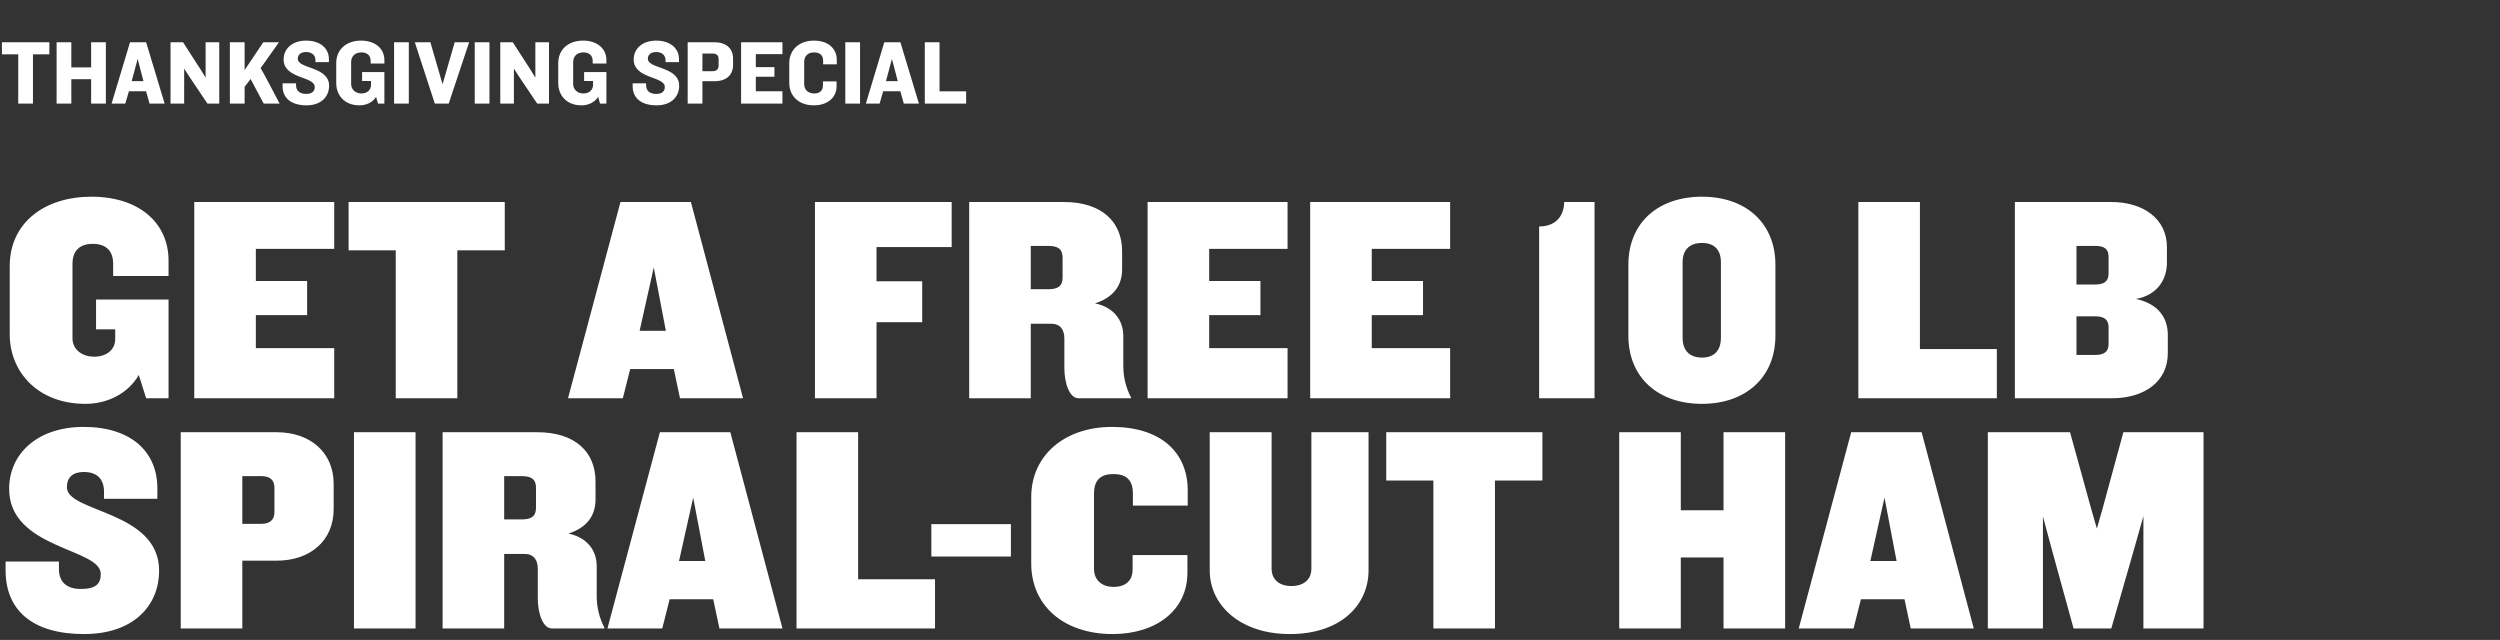 <svg width="543" height="139" viewBox="0 0 543 139" fill="none" xmlns="http://www.w3.org/2000/svg">
<rect x="0" y="0" width="543" height="139" fill="#333333" stroke="none"/>
<path d="M10.72 11.8H7.16V22.5H3.96V11.8H0.42V9.18H10.72V11.8ZM22.993 22.5H19.793V17.2H15.493V22.5H12.293V9.18H15.493V14.64H19.793V9.18H22.993V22.5ZM35.76 22.5H32.48L31.72 19.82H28L27.22 22.5H24.24L28.24 9.18H31.74L35.76 22.5ZM31.16 17.62L29.9 12.8L28.6 17.62H31.16ZM47.619 22.5H45.059L41.079 16.58L39.999 14.9V22.5H37.039V9.18H39.759L43.639 15.2L44.659 16.86V9.18H47.619V22.5ZM60.73 22.5H57.27L54.429 17.16L53.13 18.86V22.5H49.929V9.18H53.13V15.22L57.19 9.18H60.59L56.609 14.8C56.83 15.02 60.73 22.5 60.73 22.5ZM71.48 18.64C71.48 20.98 69.78 22.88 66.56 22.88C63.22 22.88 61.38 21.26 61.38 18.76V18.1H64.3V18.5C64.3 19.82 65.22 20.4 66.52 20.4C67.82 20.4 68.36 19.78 68.36 18.88C68.36 16.52 61.6 17.18 61.6 12.9C61.6 10.66 63.4 8.82 66.48 8.82C69.58 8.82 71.44 10.52 71.44 12.84V13.5H68.52V13.1C68.52 12.06 67.82 11.3 66.48 11.3C65.34 11.3 64.68 11.88 64.68 12.76C64.68 15.02 71.48 14.38 71.48 18.64ZM80.508 13.22C80.508 12.02 79.708 11.38 78.488 11.38C77.048 11.38 76.268 12.28 76.268 13.52V18.24C76.268 19.42 77.168 20.3 78.508 20.3C79.808 20.3 80.588 19.48 80.588 18.44V17.6H78.648V15.66H83.488V22.5H82.108L81.688 21.04C80.968 22.18 79.648 22.88 78.068 22.88C74.788 22.88 73.028 20.66 73.028 18.04V13.68C73.028 10.82 75.148 8.82 78.428 8.82C81.528 8.82 83.488 10.6 83.488 13.02V13.8H80.508V13.22ZM88.794 22.5H85.594V9.18H88.794V22.5ZM101.9 9.18L97.46 22.5H94.441L90.1 9.18H93.481L96.121 18.3L98.76 9.18H101.9ZM106.313 22.5H103.113V9.18H106.313V22.5ZM119.24 22.5H116.68L112.7 16.58L111.62 14.9V22.5H108.66V9.18H111.38L115.26 15.2L116.28 16.86V9.18H119.24V22.5ZM128.731 13.22C128.731 12.02 127.931 11.38 126.711 11.38C125.271 11.38 124.491 12.28 124.491 13.52V18.24C124.491 19.42 125.391 20.3 126.731 20.3C128.031 20.3 128.811 19.48 128.811 18.44V17.6H126.871V15.66H131.711V22.5H130.331L129.911 21.04C129.191 22.18 127.871 22.88 126.291 22.88C123.011 22.88 121.251 20.66 121.251 18.04V13.68C121.251 10.82 123.371 8.82 126.651 8.82C129.751 8.82 131.711 10.6 131.711 13.02V13.8H128.731V13.22ZM147.515 18.64C147.515 20.98 145.815 22.88 142.595 22.88C139.255 22.88 137.415 21.26 137.415 18.76V18.1H140.335V18.5C140.335 19.82 141.255 20.4 142.555 20.4C143.855 20.4 144.395 19.78 144.395 18.88C144.395 16.52 137.635 17.18 137.635 12.9C137.635 10.66 139.435 8.82 142.515 8.82C145.615 8.82 147.475 10.52 147.475 12.84V13.5H144.555V13.1C144.555 12.06 143.855 11.3 142.515 11.3C141.375 11.3 140.715 11.88 140.715 12.76C140.715 15.02 147.515 14.38 147.515 18.64ZM159.223 14.1C159.223 16.2 157.843 17.64 155.203 17.64H152.563V22.5H149.363V9.18H155.203C157.843 9.18 159.223 10.64 159.223 12.74V14.1ZM156.083 14.2V12.86C156.083 12.08 155.703 11.62 154.723 11.62H152.563V15.46H154.743C155.703 15.46 156.083 14.98 156.083 14.2ZM169.945 22.5H160.965V9.18H169.945V11.76H164.165V14.58H168.205V16.66H164.165V19.82H169.945V22.5ZM181.746 13.98H178.786V13.2C178.786 12 178.066 11.38 176.846 11.38C175.426 11.38 174.666 12.2 174.666 13.52V18.24C174.666 19.48 175.486 20.3 176.866 20.3C178.086 20.3 178.746 19.64 178.746 18.54V17.68H181.706V18.74C181.706 21.16 179.766 22.88 176.786 22.88C173.386 22.88 171.426 20.76 171.426 18V13.7C171.426 10.94 173.466 8.82 176.786 8.82C179.926 8.82 181.746 10.58 181.746 13V13.98ZM186.801 22.5H183.601V9.18H186.801V22.5ZM199.588 22.5H196.308L195.548 19.82H191.828L191.048 22.5H188.068L192.068 9.18H195.568L199.588 22.5ZM194.988 17.62L193.728 12.8L192.428 17.62H194.988ZM209.847 22.5H200.867V9.18H204.067V19.84H209.847V22.5Z" fill="white"/>
<path d="M24.576 57.316C24.576 54.308 22.848 52.964 20.16 52.964C17.472 52.964 15.744 54.308 15.744 57.316V73.444C15.744 76.132 18.112 77.476 20.416 77.476C23.104 77.476 25.024 76.004 25.024 73.636V71.524H20.864V65.06H36.608V86.5H31.744L30.144 81.444C27.904 85.348 23.488 87.716 18.56 87.716C8.192 87.716 2.112 80.74 2.112 72.612V57.828C2.112 48.228 9.856 42.724 19.84 42.724C30.144 42.724 36.608 48.356 36.608 56.612V59.94H24.576V57.316ZM72.594 86.5H42.194V43.876H72.594V54.052H55.57V61.028H66.706V68.452H55.57V75.62H72.594V86.5ZM109.635 54.372H99.331V86.5H85.954V54.372H75.715V43.876H109.635V54.372ZM161.391 86.5H147.695L146.351 80.164H136.879L135.279 86.5H123.375L134.767 43.876H150.063L161.391 86.5ZM144.623 71.844L141.999 58.084L138.927 71.844H144.623ZM206.703 53.668H190.383V61.092H200.303V69.988H190.383V86.5H177.007V43.876H206.703V53.668ZM245.643 86.5H234.251C232.267 86.5 231.179 83.172 231.179 79.908V73.508C231.179 71.652 230.347 70.308 228.235 70.308H223.883V86.5H210.507V43.876H231.051C239.371 43.876 243.722 48.228 243.722 54.564V58.468C243.722 62.244 241.611 64.676 237.835 65.892C242.187 66.788 243.979 69.86 243.979 72.932V79.396C243.979 82.084 244.619 84.324 245.643 86.308V86.5ZM230.795 60.26V55.972C230.795 54.116 229.835 53.412 227.659 53.412H223.883V62.82H227.659C229.835 62.82 230.795 62.116 230.795 60.26ZM279.657 86.5H249.257V43.876H279.657V54.052H262.633V61.028H273.769V68.452H262.633V75.62H279.657V86.5ZM314.969 86.5H284.569V43.876H314.969V54.052H297.945V61.028H309.081V68.452H297.945V75.62H314.969V86.5ZM346.332 86.5H334.3V49.188C338.14 49.188 339.74 46.628 339.74 43.876H346.332V86.5ZM385.621 72.932C385.621 81.956 379.157 87.716 369.685 87.716C360.085 87.716 353.685 81.956 353.685 72.932V57.508C353.685 48.42 360.085 42.724 369.685 42.724C379.157 42.724 385.621 48.42 385.621 57.508V72.932ZM373.781 73.38V56.932C373.781 54.308 372.373 52.772 369.685 52.772C366.933 52.772 365.461 54.308 365.461 56.932V73.38C365.461 76.068 366.933 77.668 369.685 77.668C372.373 77.668 373.781 76.068 373.781 73.38ZM433.712 86.5H403.632V43.876H417.008V75.812H433.712V86.5ZM470.847 76.708C470.847 82.916 465.728 86.5 458.752 86.5H437.632V43.876H458.56C465.536 43.876 470.656 47.524 470.656 53.668V57.06C470.656 60.388 468.864 64.036 463.936 64.932C468.928 66.02 470.847 69.156 470.847 72.74V76.708ZM457.984 59.428V55.78C457.984 54.052 457.024 53.412 455.104 53.412H451.008V61.796H455.104C457.024 61.796 457.984 61.092 457.984 59.428ZM457.984 74.724V71.076C457.984 69.412 457.024 68.708 455.104 68.708H451.008V77.092H455.104C457.024 77.092 457.984 76.388 457.984 74.724ZM34.56 123.956C34.56 131.38 29.184 137.716 18.24 137.716C7.04 137.716 1.216 132.532 1.216 123.892V121.972H12.8V123.572C12.8 126.452 14.528 127.924 17.536 127.924C20.864 127.924 21.888 126.772 21.888 124.66C21.888 119.028 1.984 119.284 1.984 106.164C1.984 98.676 8 92.724 18.176 92.724C28.352 92.724 34.176 98.036 34.176 106.036V108.34H22.592V106.804C22.592 104.244 21.248 102.516 18.24 102.516C15.808 102.516 14.528 103.668 14.528 105.844C14.528 111.348 34.56 110.9 34.56 123.956ZM72.472 110.58C72.472 117.364 67.481 121.78 60.056 121.78H52.633V136.5H39.257V93.876H60.056C67.481 93.876 72.472 98.356 72.472 105.076V110.58ZM59.608 111.22V105.972C59.608 104.244 58.648 103.412 56.728 103.412H52.633V113.78H56.728C58.648 113.78 59.608 112.884 59.608 111.22ZM90.257 136.5H76.882V93.876H90.257V136.5ZM131.268 136.5H119.876C117.892 136.5 116.804 133.172 116.804 129.908V123.508C116.804 121.652 115.972 120.308 113.86 120.308H109.508V136.5H96.132V93.876H116.676C124.996 93.876 129.347 98.228 129.347 104.564V108.468C129.347 112.244 127.236 114.676 123.46 115.892C127.812 116.788 129.604 119.86 129.604 122.932V129.396C129.604 132.084 130.244 134.324 131.268 136.308V136.5ZM116.42 110.26V105.972C116.42 104.116 115.46 103.412 113.284 103.412H109.508V112.82H113.284C115.46 112.82 116.42 112.116 116.42 110.26ZM169.954 136.5H156.258L154.914 130.164H145.442L143.842 136.5H131.938L143.33 93.876H158.626L169.954 136.5ZM153.186 121.844L150.562 108.084L147.49 121.844H153.186ZM203.087 136.5H173.007V93.876H186.383V125.812H203.087V136.5ZM219.569 120.884H202.289V113.844H219.569V120.884ZM257.971 109.812H246.067V107.188C246.067 104.18 244.531 102.964 241.843 102.964C239.155 102.964 237.619 104.18 237.619 107.188V123.508C237.619 126.196 239.539 127.476 241.843 127.476C244.531 127.476 246.003 126.068 246.003 123.7V120.564H257.907V124.404C257.907 132.596 251.059 137.716 241.651 137.716C231.027 137.716 223.987 131.508 223.987 122.42V107.956C223.987 98.868 231.283 92.724 241.523 92.724C252.083 92.724 257.971 98.228 257.971 106.484V109.812ZM297.247 123.892C297.247 131.444 291.167 137.716 280.159 137.716C269.343 137.716 262.751 131.444 262.751 123.892V93.876H276.191V123.508C276.191 125.876 277.855 127.284 280.479 127.284C283.167 127.284 284.831 125.876 284.831 123.508V93.876H297.247V123.892ZM335.01 104.372H324.706V136.5H311.33V104.372H301.09V93.876H335.01V104.372ZM387.726 136.5H374.35V121.076H365.07V136.5H351.694V93.876H365.07V110.836H374.35V93.876H387.726V136.5ZM428.704 136.5H415.008L413.664 130.164H404.192L402.592 136.5H390.688L402.08 93.876H417.376L428.704 136.5ZM411.936 121.844L409.312 108.084L406.24 121.844H411.936ZM478.605 136.5H465.549V112.116L463.245 120.244L458.573 136.5H450.381L445.901 120.244L443.725 112.18V136.5H431.757V93.876H449.613L454.221 110.58L455.437 114.804L456.653 110.58L461.197 93.876H478.605V136.5Z" fill="white"/>
</svg>
